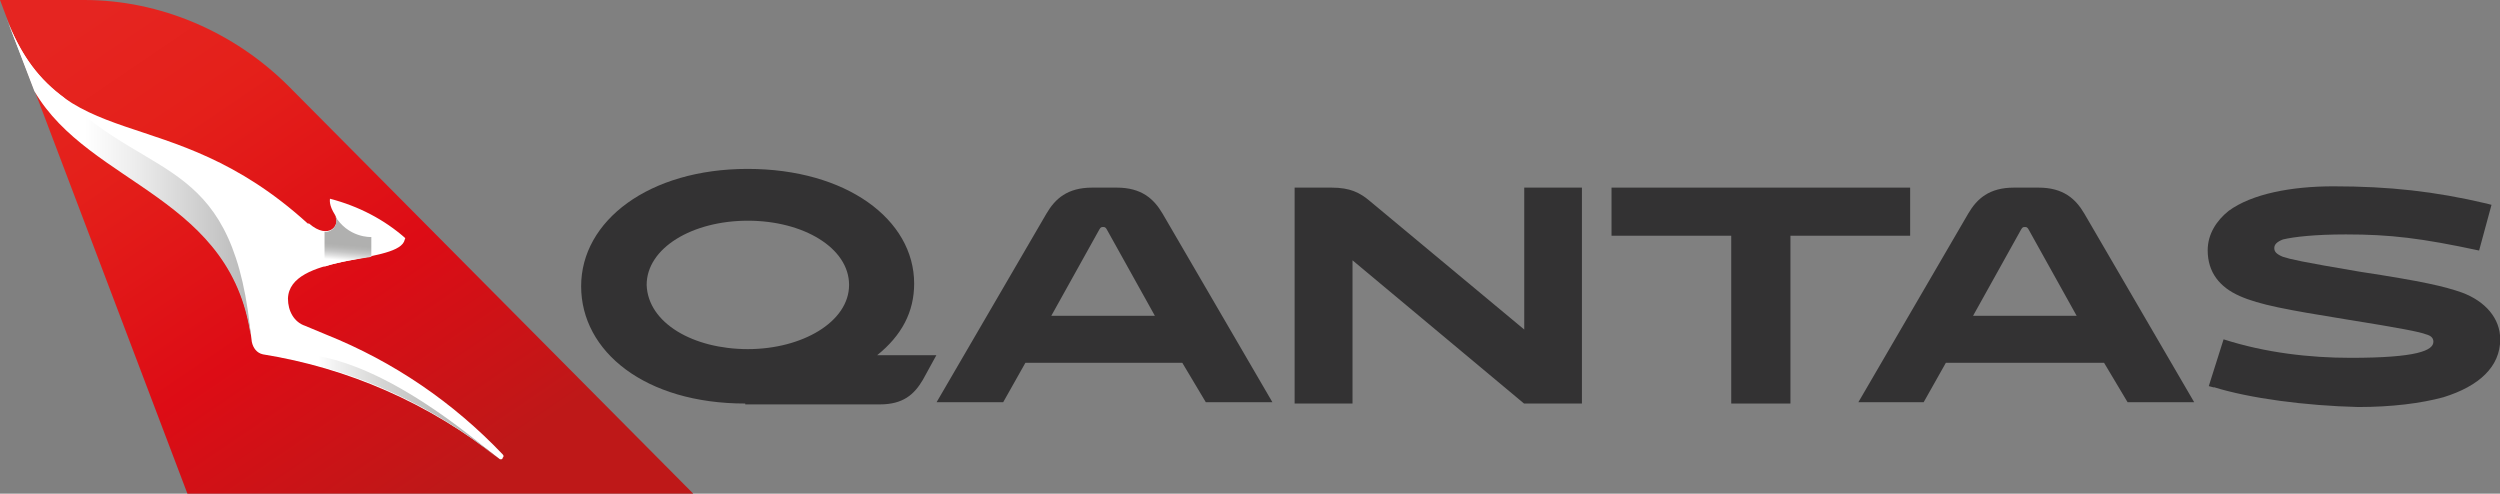 <?xml version="1.0" encoding="UTF-8"?>
<svg id="Capa_2" data-name="Capa 2" xmlns="http://www.w3.org/2000/svg" xmlns:xlink="http://www.w3.org/1999/xlink" viewBox="0 0 114.86 22.68">
  <rect x="0" y="0" width="114.86" height="22.68" fill="#808080" stroke="none"/>
  <defs>
    <style>
      .cls-1 {
        fill: url(#Degradado_sin_nombre_15);
      }

      .cls-1, .cls-2, .cls-3, .cls-4, .cls-5, .cls-6, .cls-7 {
        stroke-width: 0px;
      }

      .cls-2 {
        fill: url(#Degradado_sin_nombre_17);
      }

      .cls-3 {
        fill: url(#Degradado_sin_nombre_16);
      }

      .cls-4 {
        fill: url(#Degradado_sin_nombre_18);
      }

      .cls-8 {
        clip-path: url(#clippath);
      }

      .cls-5 {
        fill: none;
      }

      .cls-9 {
        clip-path: url(#clippath-1);
      }

      .cls-10 {
        clip-path: url(#clippath-4);
      }

      .cls-11 {
        clip-path: url(#clippath-3);
      }

      .cls-12 {
        clip-path: url(#clippath-2);
      }

      .cls-6 {
        fill: #333233;
      }

      .cls-7 {
        fill: #fff;
      }
    </style>
    <clipPath id="clippath">
      <path class="cls-5" d="M0,0h0l.28.74,1.3,3.4,7.03,18.54h23.24L13.27,3.97C10.77,1.47,7.37,0,3.86,0H0Z"/>
    </clipPath>
    <linearGradient id="Degradado_sin_nombre_18" data-name="Degradado sin nombre 18" x1="394.63" y1="83.08" x2="395.21" y2="83.08" gradientTransform="translate(7256.23 17475.27) rotate(-124.4) scale(46.85)" gradientUnits="userSpaceOnUse">
      <stop offset="0" stop-color="#be1818"/>
      <stop offset=".38" stop-color="#dd0c15"/>
      <stop offset=".77" stop-color="#e4201a"/>
      <stop offset="1" stop-color="#e52521"/>
    </linearGradient>
    <clipPath id="clippath-1">
      <rect class="cls-5" width="114.86" height="22.68"/>
    </clipPath>
    <clipPath id="clippath-2">
      <path class="cls-5" d="M14.91,10.66v1.59h0c.68-.23,1.47-.34,2.15-.45v-.91s-1.08.06-1.7-1.02c.23.34,0,.79-.45.79"/>
    </clipPath>
    <linearGradient id="Degradado_sin_nombre_17" data-name="Degradado sin nombre 17" x1="301.57" y1="-49.2" x2="302.16" y2="-49.2" gradientTransform="translate(108.96 1259.83) rotate(-85) scale(4.09)" gradientUnits="userSpaceOnUse">
      <stop offset="0" stop-color="#fff"/>
      <stop offset=".65" stop-color="#fff"/>
      <stop offset=".73" stop-color="#e0e0e0"/>
      <stop offset=".81" stop-color="#c6c6c6"/>
      <stop offset=".89" stop-color="#b6b6b5"/>
      <stop offset=".95" stop-color="#b0b0af"/>
      <stop offset="1" stop-color="#b0b0af"/>
    </linearGradient>
    <clipPath id="clippath-3">
      <path class="cls-5" d="M12.81,16.38c3.57.68,7.03,2.21,10.03,4.65-4.88-4.14-7.82-4.76-9.18-4.76-.45,0-.79.11-.85.11"/>
    </clipPath>
    <linearGradient id="Degradado_sin_nombre_16" data-name="Degradado sin nombre 16" x1="355.71" y1="116.23" x2="356.3" y2="116.23" gradientTransform="translate(-6092.96 -1976.53) scale(17.17)" gradientUnits="userSpaceOnUse">
      <stop offset="0" stop-color="#fff"/>
      <stop offset=".08" stop-color="#f1f1f1"/>
      <stop offset=".29" stop-color="#d5d5d4"/>
      <stop offset=".5" stop-color="#c0c0bf"/>
      <stop offset=".7" stop-color="#b4b4b4"/>
      <stop offset=".9" stop-color="#b0b0af"/>
      <stop offset="1" stop-color="#b0b0af"/>
    </linearGradient>
    <clipPath id="clippath-4">
      <path class="cls-5" d="M.28.79l1.3,3.4c2.55,4.37,9.24,4.82,9.98,11.57-.74-8.62-4.54-7.31-8.62-11.28C1.87,3.69.96,2.61.28.79Z"/>
    </clipPath>
    <linearGradient id="Degradado_sin_nombre_15" data-name="Degradado sin nombre 15" x1="360.04" y1="114.7" x2="360.63" y2="114.7" gradientTransform="translate(-6908.1 -2192.46) scale(19.19)" gradientUnits="userSpaceOnUse">
      <stop offset="0" stop-color="#fff"/>
      <stop offset=".25" stop-color="#fff"/>
      <stop offset=".46" stop-color="#ececec"/>
      <stop offset=".9" stop-color="#bbb"/>
      <stop offset="1" stop-color="#b0b0af"/>
    </linearGradient>
  </defs>
  <g id="Modo_de_aislamiento" data-name="Modo de aislamiento">
    <g>
      <g class="cls-8">
        <polygon class="cls-4" points="10.15 37.53 -10.6 7.26 21.71 -14.85 42.46 15.42 10.15 37.53"/>
      </g>
      <g class="cls-9">
        <path class="cls-7" d="M1.59,4.14c2.55,4.37,9.24,4.82,9.98,11.57.06.28.23.51.51.57,3.86.62,7.6,2.21,10.89,4.82h.06q.06,0,.06-.06c.06-.06.06-.11,0-.17-2.27-2.38-4.99-4.25-8.11-5.5l-.96-.4c-.51-.17-.79-.68-.79-1.25.06-2.04,4.82-1.59,5.33-2.61l.06-.17c-.96-.85-2.15-1.47-3.46-1.81,0,.06-.06.28.23.74s-.28,1.19-1.19.4h-.06C7.65,4.37,2.83,7.43.28.79l1.3,3.34Z"/>
      </g>
      <g class="cls-12">
        <polygon class="cls-2" points="14.74 12.25 14.97 9.75 17.29 9.92 17.06 12.47 14.74 12.25"/>
      </g>
      <g class="cls-11">
        <rect class="cls-3" x="12.81" y="16.27" width="10.03" height="4.76"/>
      </g>
      <g class="cls-10">
        <rect class="cls-1" x=".28" y=".79" width="11.23" height="14.97"/>
      </g>
      <path class="cls-6" d="M54.31,16.67h-7.2l-1.02,1.81h-3.06l5.05-8.67c.4-.68.96-1.19,2.1-1.19h1.13c1.13,0,1.7.51,2.1,1.19l5.05,8.67h-3.06l-1.08-1.81ZM48.3,14.51h4.76l-2.21-3.97c-.06-.11-.11-.11-.17-.11s-.11,0-.17.11l-2.21,3.97Z"/>
      <polygon class="cls-6" points="82.26 10.83 82.26 18.54 79.54 18.54 79.54 10.83 74.04 10.83 74.04 8.62 87.76 8.62 87.76 10.83 82.26 10.83"/>
      <path class="cls-6" d="M96.66,16.67h-7.26l-1.02,1.81h-3l5.05-8.67c.4-.68.96-1.19,2.1-1.19h1.13c1.13,0,1.7.51,2.1,1.19l5.05,8.67h-3.06l-1.08-1.81ZM90.65,14.51h4.76l-2.21-3.97c-.06-.11-.11-.11-.17-.11s-.11,0-.17.11l-2.21,3.97Z"/>
      <path class="cls-6" d="M72.68,8.62v9.92h-2.66l-7.88-6.58v6.58h-2.66v-9.92h1.7c.85,0,1.3.23,1.76.62l7.09,5.9v-6.52h2.66Z"/>
      <path class="cls-6" d="M34.24,18.54c-4.59,0-7.54-2.38-7.54-5.39s3.12-5.39,7.65-5.39,7.65,2.32,7.65,5.27c0,1.3-.57,2.38-1.7,3.29h2.72l-.62,1.13c-.4.68-.91,1.13-1.98,1.13h-6.18v-.06ZM34.36,16.04c2.49,0,4.65-1.25,4.65-2.95s-2.1-2.95-4.65-2.95-4.65,1.25-4.65,2.95c.06,1.76,2.15,2.95,4.65,2.95"/>
      <path class="cls-6" d="M101.71,17.8l-.23-.06.68-2.15c1.93.62,3.97.85,5.84.85,3.06,0,3.8-.34,3.8-.74,0-.17-.11-.28-.34-.34-.28-.11-1.13-.28-3.63-.68-2.78-.45-4.03-.68-4.93-1.08-.91-.4-1.47-1.08-1.47-2.1,0-.74.4-1.36.96-1.81,1.08-.79,2.89-1.13,4.82-1.13,2.55,0,4.65.23,7.03.79l.23.06-.57,2.1c-2.66-.57-4.08-.74-6.12-.74-1.42,0-2.38.11-2.89.23-.28.11-.4.23-.4.4s.11.28.4.4c.34.11.85.23,3.51.68,2.95.45,3.91.68,4.71.96,1.08.4,1.76,1.19,1.76,2.15,0,1.25-.96,2.15-2.61,2.66-1.02.28-2.38.45-3.91.45-2.44-.06-4.99-.4-6.63-.91"/>
    </g>
  </g>
</svg>